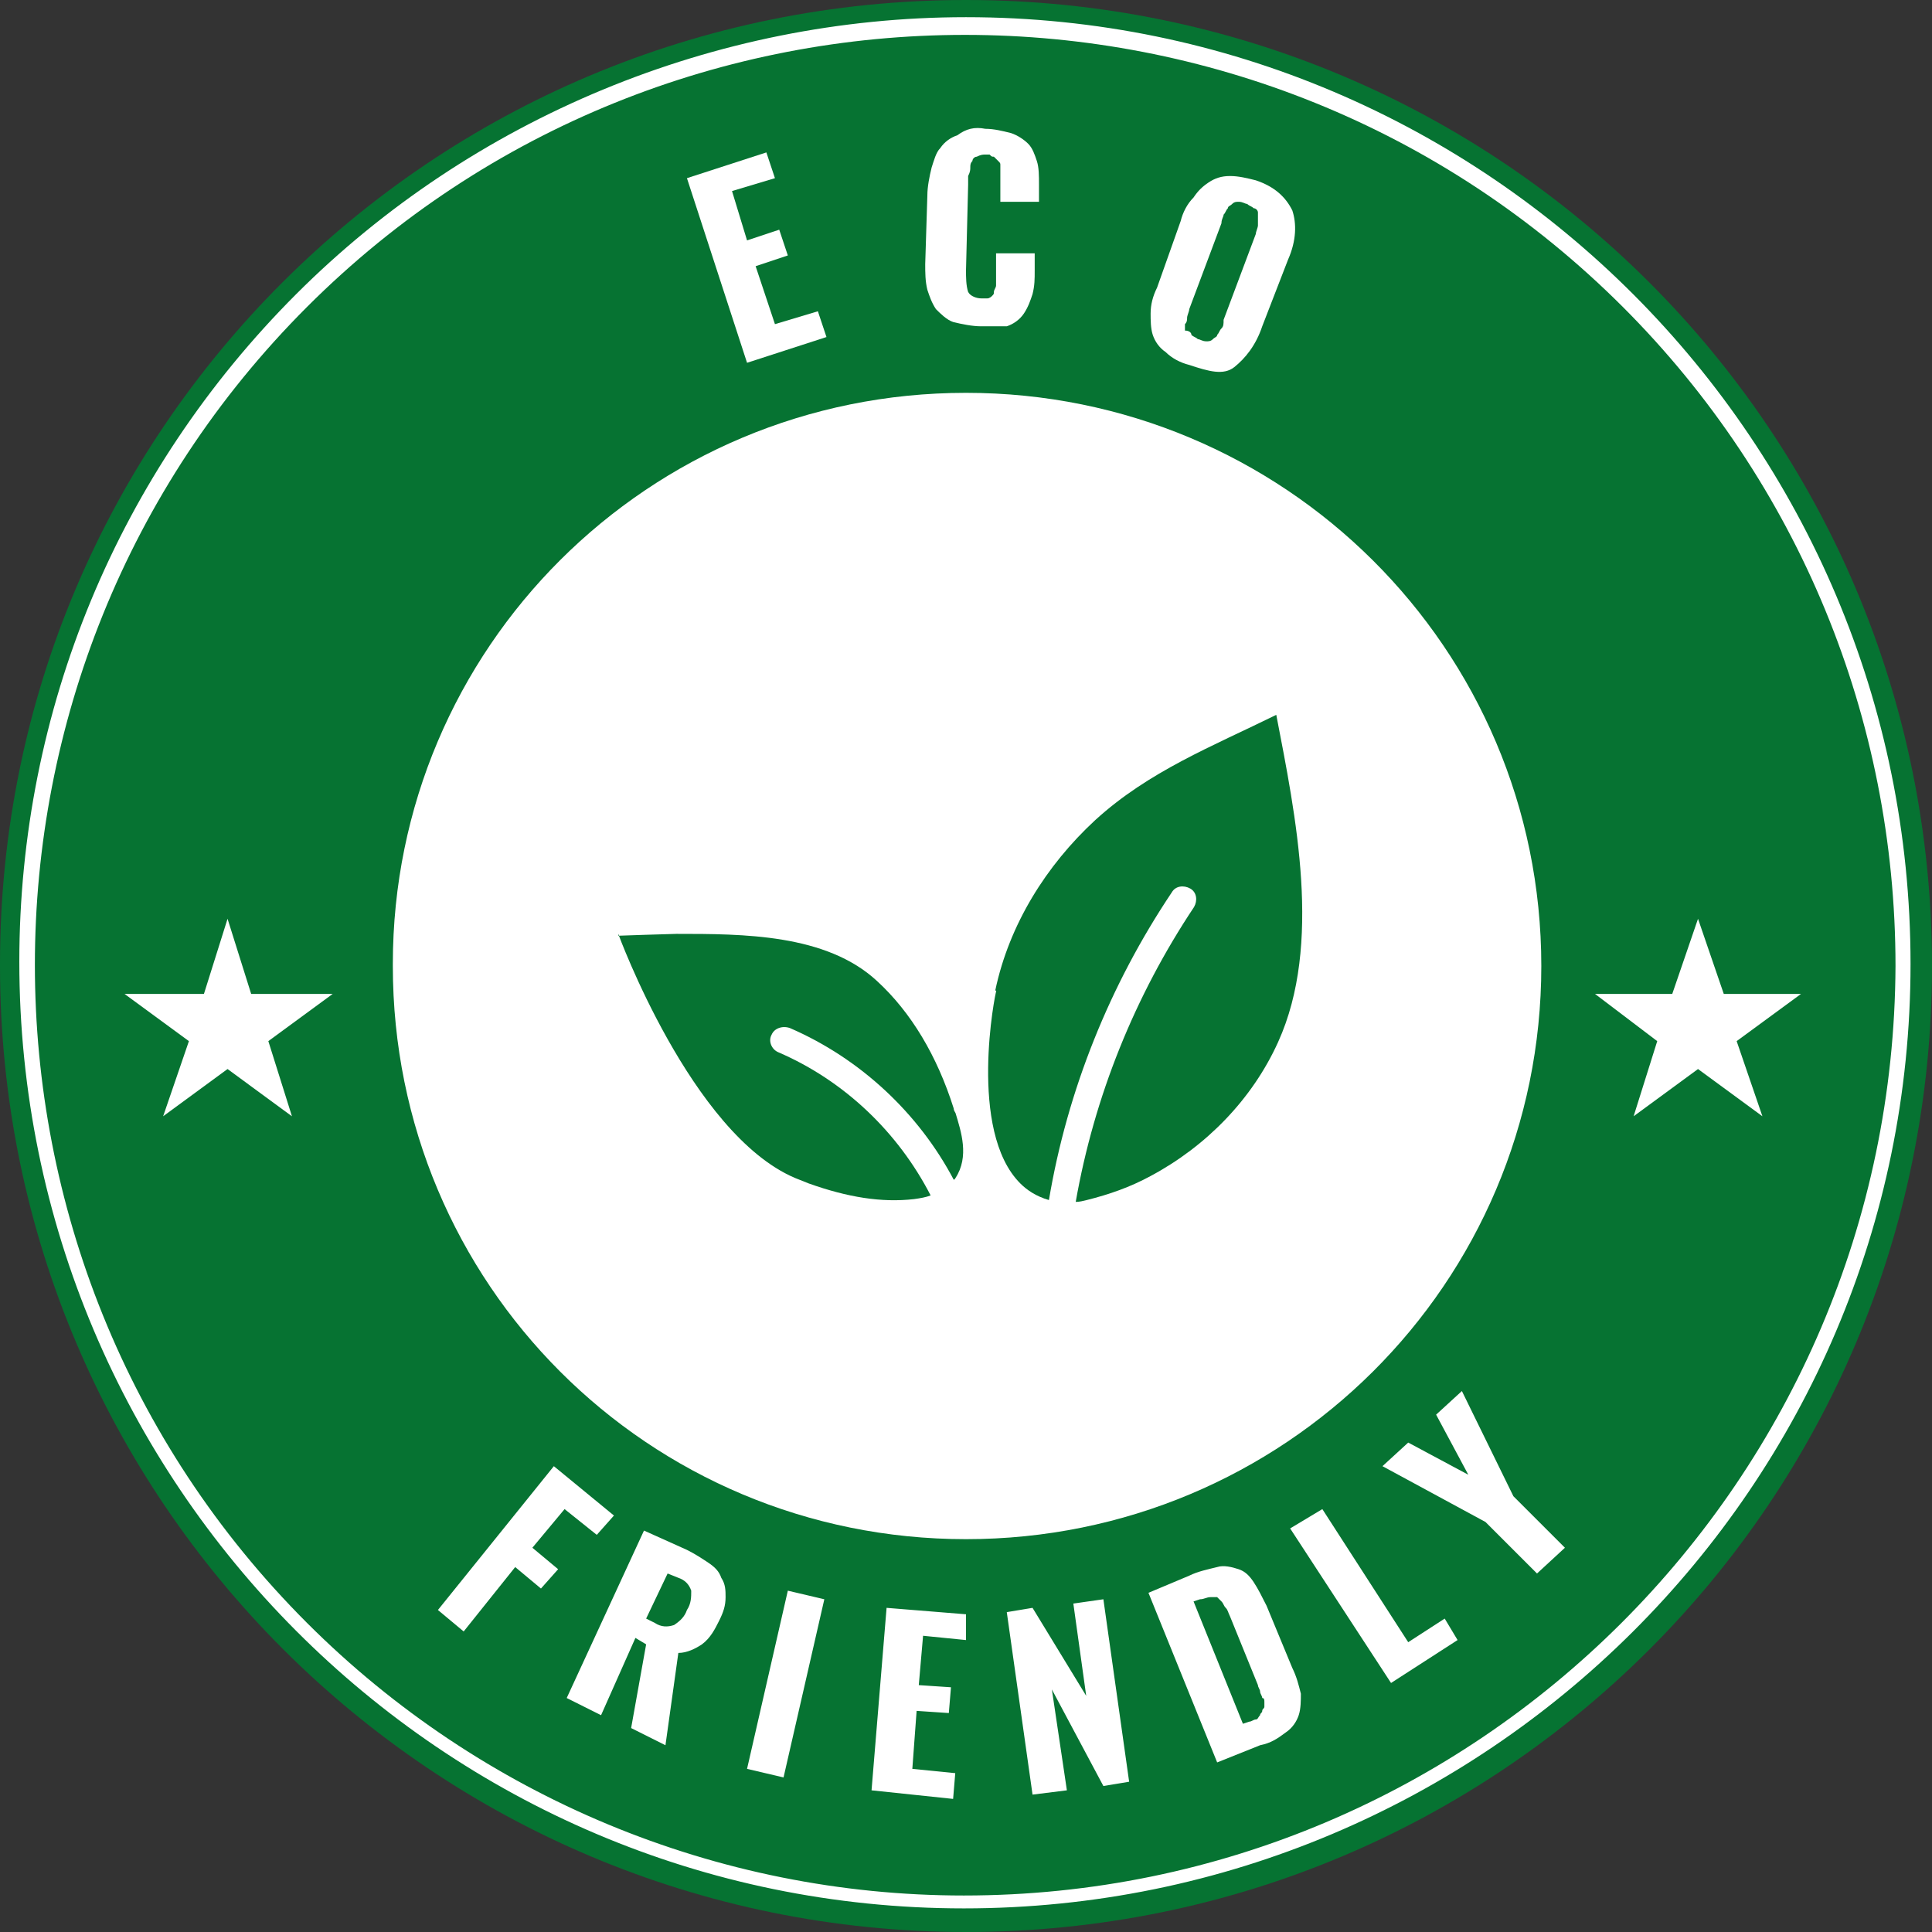 <svg width="100" height="100" viewBox="0 0 100 100" fill="none" xmlns="http://www.w3.org/2000/svg">
<rect x="0" y="0" width="100" height="100" fill="#333333" stroke="none"/>
<g clip-path="url(#clip0_130_260)">
<path fill-rule="evenodd" clip-rule="evenodd" d="M50 0C77.667 0 100 22.333 100 50C100 77.667 77.667 100 50 100C22.444 100 0 77.667 0 50C0 50 0 50 0 49.889C0 22.333 22.333 0 50 0Z" fill="#067332"></path>
<path d="M50 0.889C77 0.889 98.889 22.889 98.889 49.889C98.889 76.889 76.889 98.778 49.889 98.778C22.889 98.778 1 76.778 1 49.778C1 36.778 6.111 24.445 15.333 15.222C24.444 6.111 37 0.889 50 0.889ZM84 15.889C65.222 -2.889 34.667 -2.889 15.889 15.889C-2.889 34.667 -2.889 65.222 15.889 84C24.889 93 37.111 98.111 49.889 98.111C76.444 98.111 98 76.556 98.111 50C98.111 37.222 93.111 25 84 15.889Z" fill="white"></path>
<path fill-rule="evenodd" clip-rule="evenodd" d="M11.778 47.556L13 51.444H17.222L13.889 53.889L15.111 57.778L11.778 55.333L8.444 57.778L9.778 53.889L6.444 51.444H10.556L11.778 47.556Z" fill="white"></path>
<path fill-rule="evenodd" clip-rule="evenodd" d="M87.889 47.556L89.222 51.444H93.222L89.889 53.889L91.222 57.778L87.889 55.333L84.556 57.778L85.778 53.889L82.556 51.444H86.556L87.889 47.556Z" fill="white"></path>
<path fill-rule="evenodd" clip-rule="evenodd" d="M50 20.333C66.444 20.333 79.778 33.556 79.778 50C79.778 66.445 66.444 79.667 50 79.667C33.556 79.667 20.333 66.445 20.333 50C20.333 50 20.333 50 20.333 49.889C20.333 33.556 33.556 20.333 50 20.333Z" fill="white"></path>
<path d="M22.667 83.333L28.667 75.889L31.778 78.444L30.889 79.444L29.222 78.111L27.556 80.111L28.889 81.222L28 82.222L26.667 81.111L24 84.444L22.667 83.333ZM33.444 83.778L33.889 84C34.222 84.222 34.556 84.222 34.889 84.111C35.222 83.889 35.444 83.667 35.556 83.333C35.778 83 35.778 82.667 35.778 82.333C35.667 82 35.444 81.778 35.111 81.667L34.556 81.444L33.444 83.778ZM29.333 87.889L33.333 79.222L35.556 80.222C36 80.444 36.333 80.667 36.667 80.889C37 81.111 37.222 81.333 37.333 81.667C37.556 82 37.556 82.333 37.556 82.667C37.556 83.111 37.444 83.444 37.222 83.889C37 84.333 36.778 84.778 36.333 85.111C36 85.333 35.556 85.556 35.111 85.556L34.444 90.333L32.667 89.444L33.444 85.111L32.889 84.778L31.111 88.778L29.333 87.889ZM38.667 91.556L40.778 82.333L42.667 82.778L40.556 92L38.667 91.556ZM45.111 92.667L45.889 83.222L50 83.555V84.889L47.778 84.667L47.556 87.222L49.222 87.333L49.111 88.667L47.444 88.555L47.222 91.556L49.444 91.778L49.333 93.111L45.111 92.667ZM53.444 92.889L52.111 83.444L53.444 83.222L56.222 87.778L55.556 83L57.111 82.778L58.444 92.222L57.111 92.444L54.444 87.444L55.222 92.667L53.444 92.889ZM63 91.222L59.444 82.444L61.556 81.556C62 81.333 62.556 81.222 63 81.111C63.333 81 63.778 81.111 64.111 81.222C64.445 81.333 64.667 81.555 64.889 81.889C65.111 82.222 65.333 82.667 65.556 83.111L66.889 86.333C67.111 86.778 67.222 87.222 67.333 87.667C67.333 88 67.333 88.444 67.222 88.778C67.111 89.111 66.889 89.444 66.556 89.667C66.111 90 65.778 90.222 65.222 90.333L63 91.222ZM64.333 89.222L64.667 89.111C64.778 89.111 64.889 89 65 89C65.111 89 65.111 88.889 65.222 88.778C65.222 88.667 65.333 88.667 65.333 88.555C65.333 88.444 65.444 88.444 65.444 88.333C65.444 88.222 65.444 88.222 65.444 88.111C65.444 88 65.445 87.889 65.333 87.889C65.333 87.778 65.222 87.667 65.222 87.556C65.222 87.444 65.111 87.333 65.111 87.222L63.667 83.667C63.556 83.444 63.556 83.333 63.444 83.222C63.333 83.111 63.333 83 63.222 82.889C63.111 82.778 63.111 82.778 63 82.667C62.889 82.667 62.778 82.667 62.667 82.667C62.444 82.667 62.333 82.778 62.111 82.778L61.778 82.889L64.333 89.222ZM72 87.111L66.778 79.111L68.444 78.111L72.889 85L74.778 83.778L75.444 84.889L72 87.111ZM79.556 81.444L76.889 78.778L71.556 75.889L72.889 74.667L76 76.333L74.333 73.222L75.667 72L78.333 77.444L81 80.111L79.556 81.444Z" fill="white"></path>
<path d="M38.667 18.778L35.556 9.222L39.667 7.889L40.111 9.222L37.889 9.889L38.667 12.444L40.333 11.889L40.778 13.222L39.111 13.778L40.111 16.778L42.333 16.111L42.778 17.445L38.667 18.778Z" fill="white"></path>
<path d="M50.778 16.889C50.333 16.889 49.778 16.778 49.333 16.667C49 16.556 48.667 16.222 48.444 16C48.222 15.667 48.111 15.333 48 15C47.889 14.556 47.889 14.111 47.889 13.667L48 10.111C48 9.667 48.111 9.111 48.222 8.667C48.333 8.333 48.444 7.889 48.667 7.667C48.889 7.333 49.222 7.111 49.556 7C50 6.667 50.444 6.556 51 6.667C51.444 6.667 51.889 6.778 52.333 6.889C52.667 7 53 7.222 53.222 7.444C53.444 7.667 53.556 8 53.667 8.333C53.778 8.667 53.778 9.111 53.778 9.556V10.444H51.778V9.444C51.778 9.333 51.778 9.222 51.778 9.222C51.778 9.222 51.778 9.111 51.778 9C51.778 8.889 51.778 8.889 51.778 8.778C51.778 8.778 51.778 8.667 51.778 8.556C51.778 8.444 51.778 8.444 51.667 8.333L51.556 8.222L51.444 8.111C51.333 8.111 51.333 8.111 51.222 8C51.111 8 51.111 8 51 8C50.889 8 50.778 8 50.556 8.111C50.444 8.111 50.333 8.222 50.333 8.333C50.222 8.444 50.222 8.556 50.222 8.667C50.222 8.778 50.222 8.889 50.111 9.111C50.111 9.222 50.111 9.333 50.111 9.556L50 14C50 14.333 50 14.778 50.111 15.111C50.222 15.333 50.556 15.444 50.778 15.444C50.889 15.444 51 15.444 51.111 15.444C51.222 15.444 51.333 15.333 51.333 15.333C51.444 15.222 51.444 15.222 51.444 15.111C51.444 15 51.556 14.889 51.556 14.778C51.556 14.667 51.556 14.556 51.556 14.444C51.556 14.333 51.556 14.222 51.556 14.111V13.111H53.556V14C53.556 14.444 53.556 14.778 53.444 15.222C53.333 15.556 53.222 15.889 53 16.222C52.778 16.556 52.444 16.778 52.111 16.889C51.667 16.889 51.222 16.889 50.778 16.889Z" fill="white"></path>
<path d="M61.556 18.889C61.111 18.778 60.667 18.555 60.333 18.222C60 18 59.778 17.667 59.667 17.333C59.556 17 59.556 16.555 59.556 16.222C59.556 15.778 59.667 15.333 59.889 14.889L61.111 11.444C61.222 11 61.444 10.556 61.778 10.222C62 9.889 62.222 9.667 62.556 9.444C62.889 9.222 63.222 9.111 63.667 9.111C64.111 9.111 64.556 9.222 65 9.333C66 9.667 66.556 10.222 66.889 10.889C67.111 11.556 67.111 12.444 66.667 13.444L65.333 16.889C65 17.889 64.444 18.555 63.889 19C63.333 19.444 62.556 19.222 61.556 18.889ZM61.667 17.333C61.778 17.444 61.889 17.444 62 17.555C62.111 17.555 62.222 17.667 62.444 17.667C62.556 17.667 62.667 17.667 62.778 17.555C62.889 17.444 63 17.444 63 17.333C63.111 17.222 63.111 17.111 63.222 17C63.333 16.889 63.333 16.778 63.333 16.555L65 12.111C65 12 65.111 11.778 65.111 11.667C65.111 11.556 65.111 11.444 65.111 11.333C65.111 11.222 65.111 11.111 65.111 11C65.111 10.889 65 10.778 64.889 10.778C64.778 10.667 64.667 10.667 64.556 10.556C64.444 10.556 64.333 10.444 64.111 10.444C64 10.444 63.889 10.444 63.778 10.556C63.667 10.667 63.556 10.667 63.556 10.778C63.444 10.889 63.444 11 63.333 11.111C63.333 11.222 63.222 11.333 63.222 11.556L61.556 16C61.556 16.111 61.444 16.333 61.444 16.444C61.444 16.555 61.444 16.667 61.333 16.778C61.333 16.889 61.333 17 61.333 17.111C61.556 17.111 61.667 17.222 61.667 17.333Z" fill="white"></path>
<path d="M51.517 51.255C52.235 47.859 54.148 44.797 56.684 42.453C59.458 39.918 62.759 38.627 66.06 37C67.064 42.214 68.452 48.864 66.156 53.934C64.816 56.9 62.424 59.34 59.554 60.871C58.502 61.445 57.401 61.827 56.253 62.114C56.062 62.162 55.871 62.21 55.679 62.21C56.636 56.757 58.741 51.542 61.802 46.95C61.994 46.615 61.946 46.185 61.611 45.993C61.276 45.802 60.846 45.85 60.654 46.185C57.449 50.968 55.249 56.422 54.292 62.114C53.622 61.923 53.144 61.588 52.809 61.253C50.082 58.527 51.517 51.351 51.565 51.303L51.517 51.255Z" fill="#067332"></path>
<path d="M32 48.433C32 48.433 34.775 48.337 35.014 48.337C38.458 48.337 42.763 48.337 45.394 50.777C47.164 52.403 48.504 54.652 49.365 57.378C49.365 57.474 49.413 57.522 49.46 57.618C49.748 58.574 50.178 59.866 49.46 60.966C49.46 60.966 49.413 61.062 49.365 61.062C47.547 57.618 44.533 54.795 40.898 53.217C40.515 53.073 40.084 53.217 39.941 53.551C39.75 53.886 39.941 54.317 40.276 54.46C43.72 55.943 46.495 58.622 48.169 61.875C47.93 61.971 47.643 62.019 47.308 62.066C45.633 62.258 43.864 61.971 41.854 61.253C41.615 61.157 41.376 61.062 41.137 60.966C35.779 58.67 32 48.337 32 48.337V48.433Z" fill="#067332"></path>
</g>
<defs>
<clipPath id="clip0_130_260">
<rect width="100" height="100" fill="white"></rect>
</clipPath>
</defs>
</svg>

